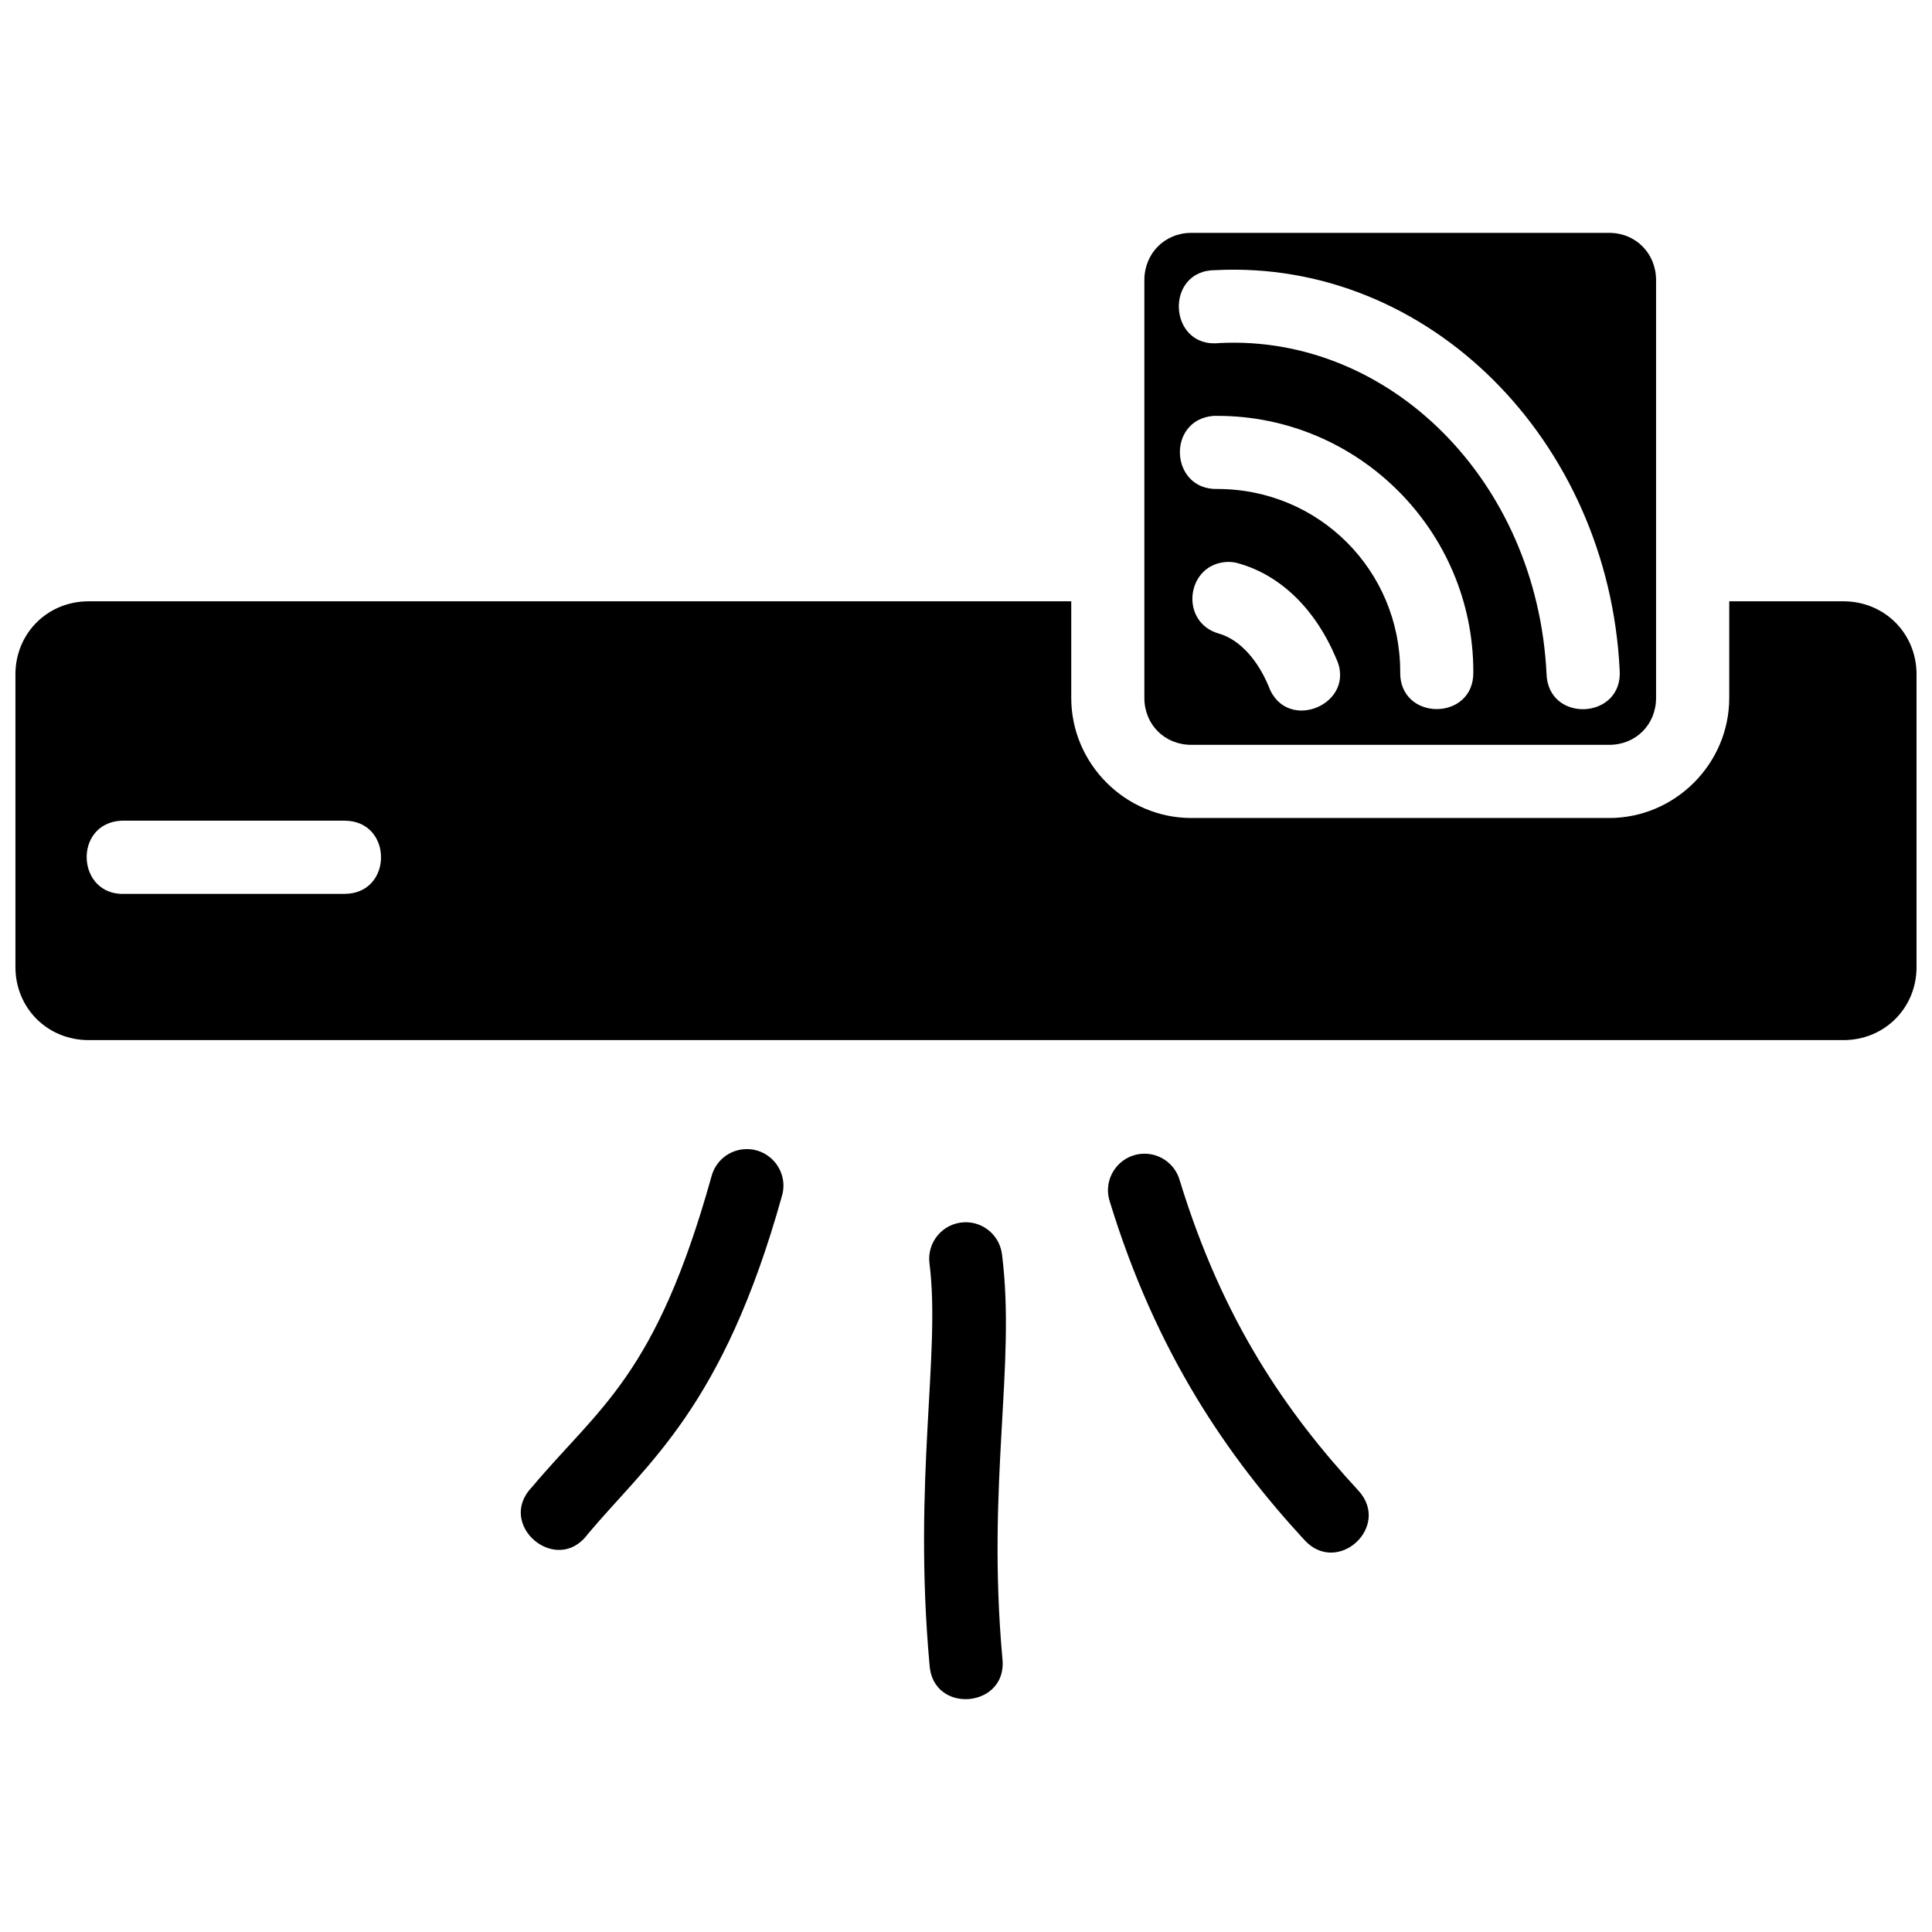 <?xml version="1.0" encoding="UTF-8"?>
<!-- Uploaded to: ICON Repo, www.iconrepo.com, Generator: ICON Repo Mixer Tools -->
<svg width="800px" height="800px" version="1.1" viewBox="144 144 512 512" xmlns="http://www.w3.org/2000/svg">
 <defs>
  <clipPath id="a">
   <path d="m148.09 205h503.81v390h-503.81z"/>
  </clipPath>
 </defs>
 <g clip-path="url(#a)">
  <path d="m459.72 205.71c-7.07 0-12.453 5.457-12.453 12.527v110.72c0 7.07 5.383 12.434 12.453 12.434h110.72c7.07 0 12.434-5.363 12.434-12.434v-110.72c0-7.066-5.363-12.527-12.434-12.527zm6.434 9.879c56.516-2.856 104.07 45.184 107.07 105.93 0.988 13.203-18.996 14.238-19.379 1.004-2.531-51.273-41.715-89.883-86.688-87.613-13.609 1.5-14.691-19.395-1.004-19.32zm-0.492 38.621c0.328-0.02 0.656-0.02 0.984 0 37.344 0 67.801 30.461 67.801 67.801 0.293 13.207-19.672 13.207-19.379 0 0-26.871-21.555-48.426-48.426-48.426-12.617 0.328-13.57-18.426-0.984-19.379zm3.785 38.699c0.965-0.004 1.93 0.125 2.856 0.418 11.266 3.191 20.395 12.355 25.68 24.902 6.039 12.258-13.176 20.426-17.809 7.57-3.523-8.359-8.719-12.633-13.094-13.871-10.715-2.996-8.754-18.727 2.367-19.02zm-301.96 10.445c-10.902 0-19.398 8.477-19.398 19.379v77.527c0 10.902 8.492 19.379 19.398 19.379h465.02c10.902 0 19.398-8.477 19.398-19.379v-77.531c0-10.902-8.492-19.379-19.398-19.379h-30.238v25.602c0 17.469-14.359 31.828-31.828 31.828h-110.72c-17.469 0-31.828-14.359-31.828-31.828v-25.602zm8.723 58.133c0.312-0.02 0.633-0.02 0.926 0h58.152c12.922 0 12.922 19.395 0 19.395h-58.152c-12.922 0.621-13.848-18.777-0.926-19.395zm165.27 87.047c-4.238 0.184-7.859 3.125-8.93 7.231-14.793 53.02-29.746 61.098-47.629 82.391-9.52 9.949 6.621 23.531 14.797 12.453 15.98-19.027 35.855-33.59 51.488-89.621 1.91-6.391-3.062-12.754-9.727-12.453zm105.7 1.211c-6.512 0.109-11.078 6.461-9.082 12.66 12.305 40.18 31.176 67.574 51.641 89.77 8.781 9.488 23.012-3.684 14.23-13.172-19.164-20.785-35.93-44.961-47.344-82.238-1.203-4.203-5.07-7.078-9.441-7.019zm-47.629 18.168c-5.723 0.219-10.004 5.34-9.215 11.012 2.984 23.77-4.434 56.945 0 106.29 0.848 13.285 20.922 11.414 19.301-1.797-4.18-46.543 3.602-77.523-0.078-106.84-0.535-5.074-4.914-8.863-10.012-8.668z"/>
 </g>
</svg>